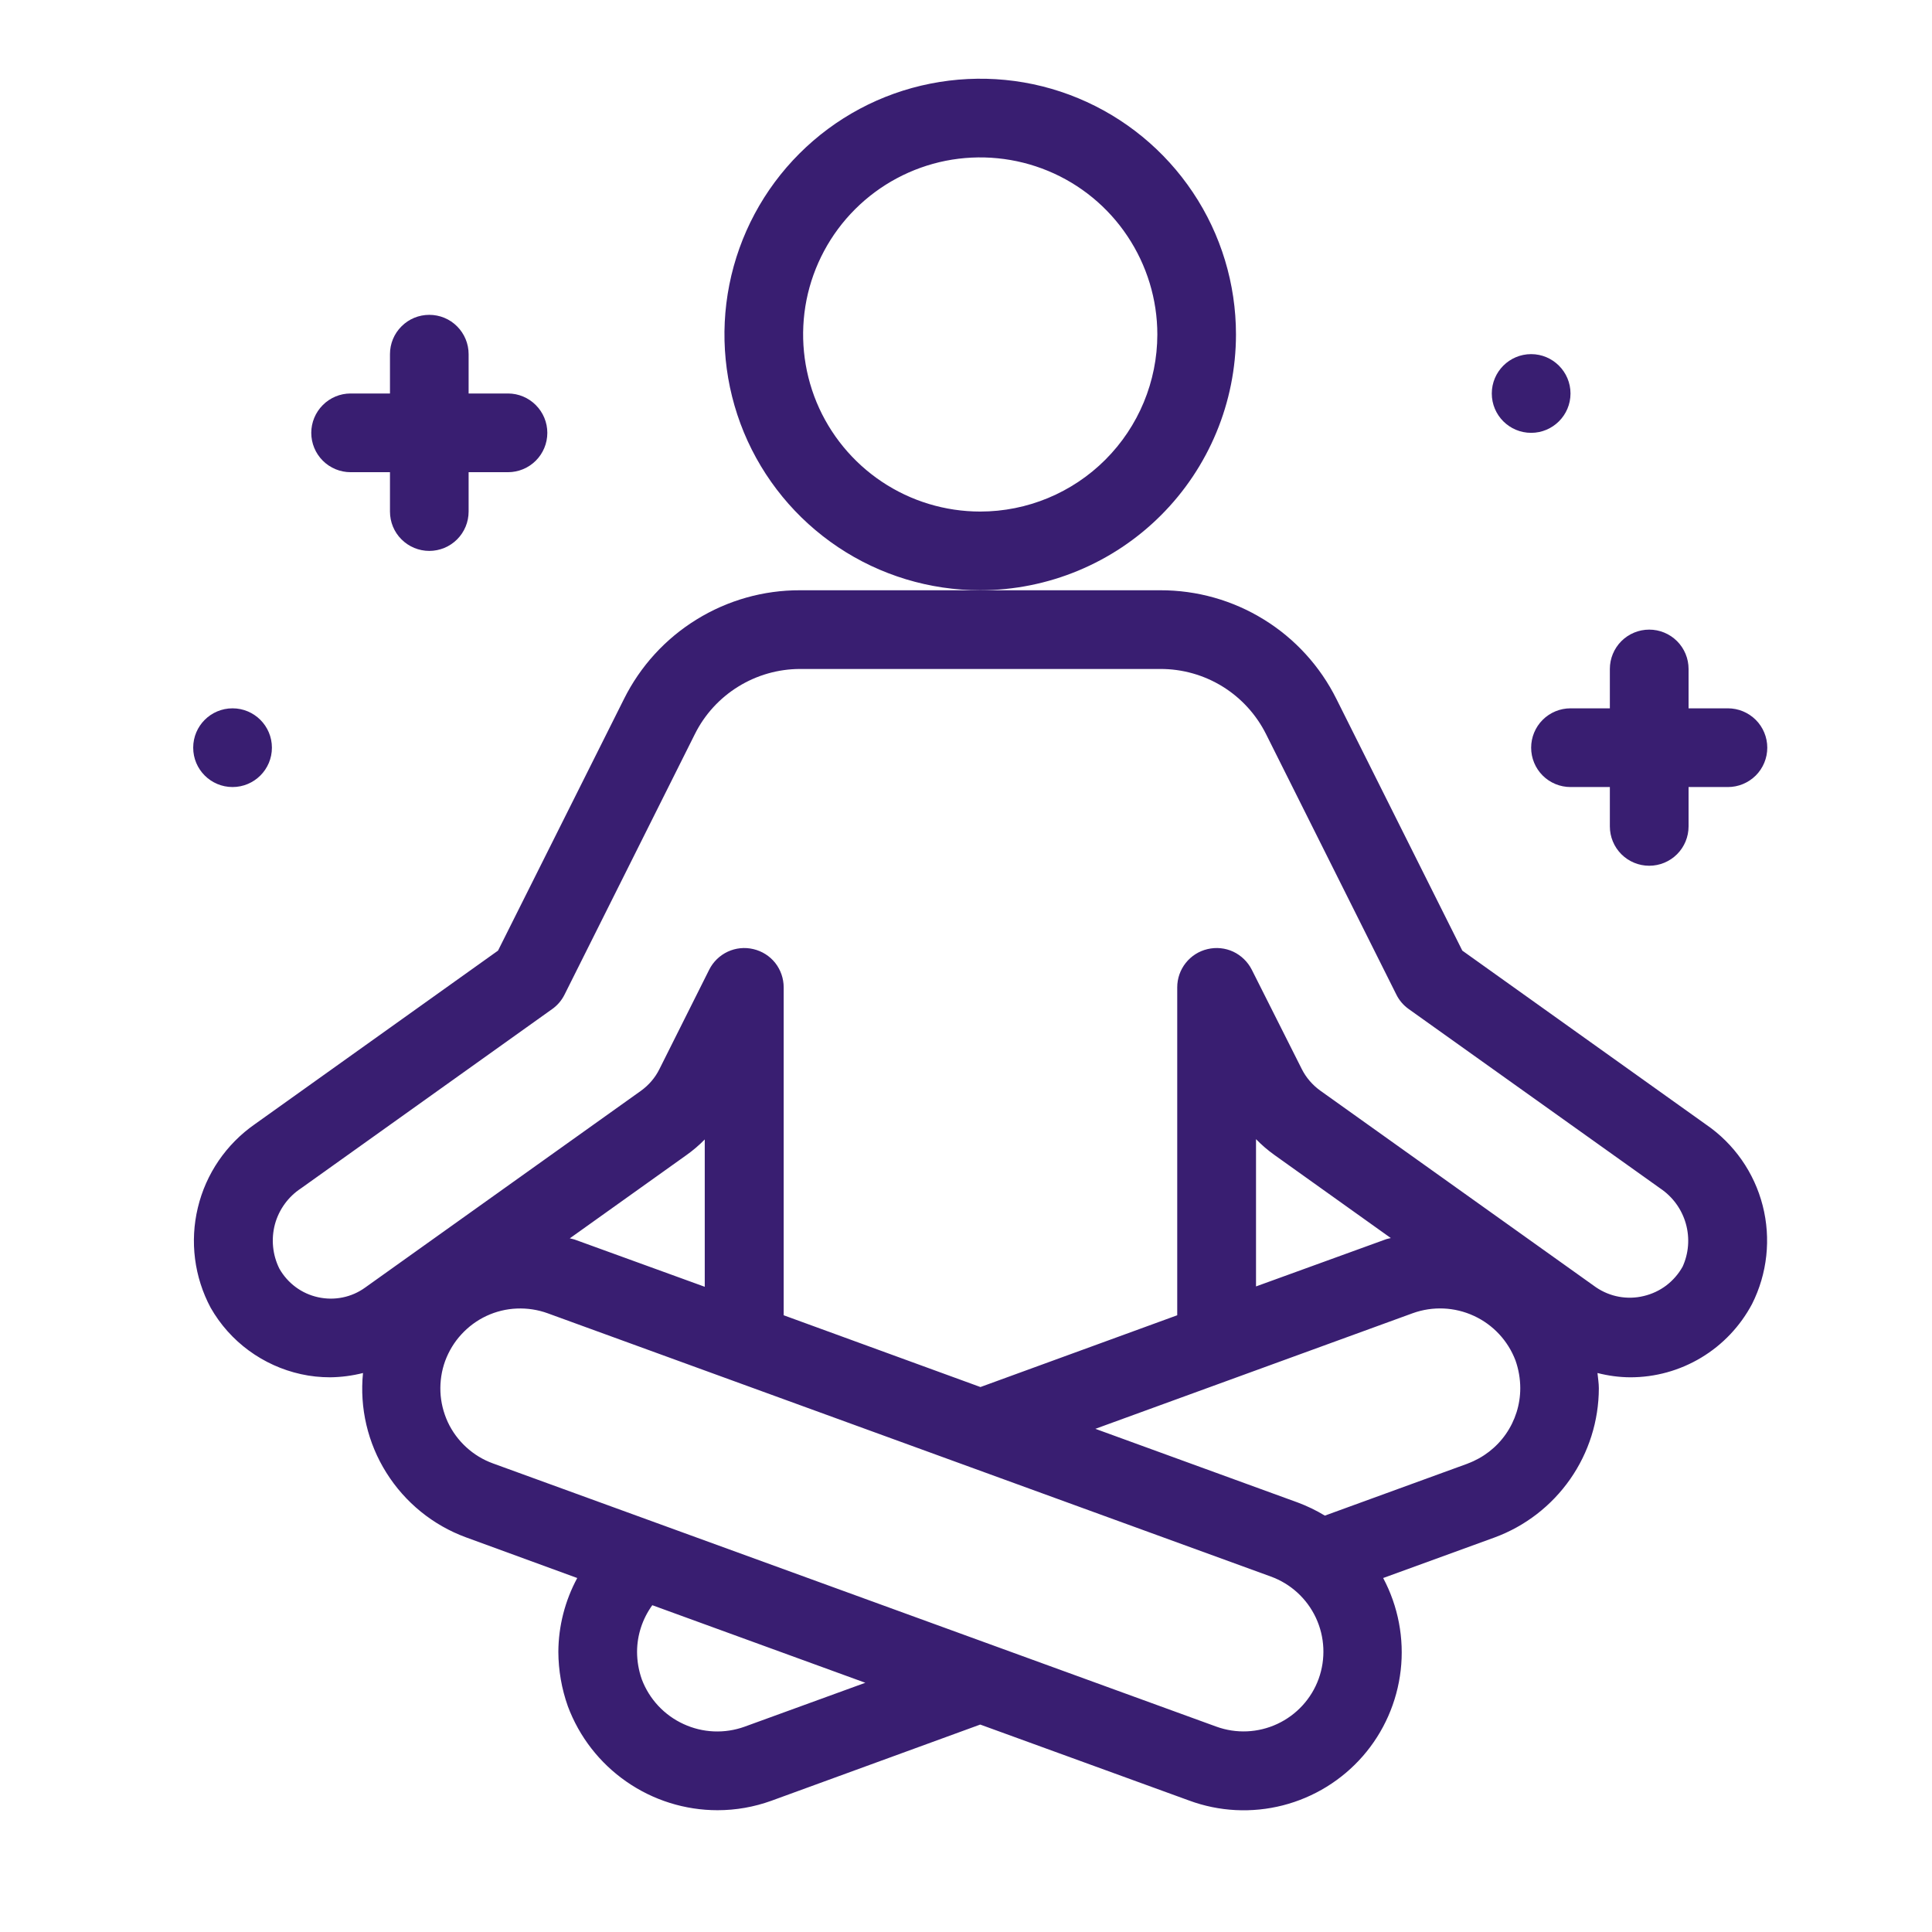 <svg xmlns="http://www.w3.org/2000/svg" fill="none" viewBox="0 0 27 27" height="27" width="27">
<path fill="#391E71" d="M23.841 15.715L20.436 13.285L18.677 9.769C18.449 9.311 18.098 8.926 17.663 8.658C17.228 8.389 16.727 8.248 16.216 8.249H11.182C10.67 8.247 10.169 8.389 9.734 8.658C9.299 8.926 8.948 9.311 8.72 9.769L6.96 13.285L3.561 15.711C3.162 15.989 2.878 16.404 2.765 16.877C2.651 17.349 2.715 17.848 2.944 18.276C3.078 18.511 3.259 18.714 3.477 18.874C3.694 19.033 3.942 19.146 4.206 19.204C4.34 19.234 4.478 19.248 4.615 19.248C4.77 19.246 4.923 19.226 5.073 19.188C5.024 19.676 5.139 20.167 5.4 20.582C5.661 20.998 6.052 21.316 6.513 21.485L8.067 22.053C7.896 22.37 7.805 22.724 7.803 23.084C7.804 23.343 7.849 23.601 7.936 23.846C8.095 24.272 8.381 24.64 8.755 24.899C9.129 25.159 9.573 25.298 10.028 25.298C10.285 25.298 10.539 25.253 10.78 25.166L13.699 24.101L16.619 25.163C17.038 25.318 17.495 25.341 17.929 25.23C18.362 25.119 18.752 24.879 19.046 24.542C19.34 24.205 19.524 23.786 19.575 23.342C19.626 22.897 19.54 22.448 19.33 22.053L20.888 21.486C21.314 21.329 21.682 21.045 21.943 20.672C22.203 20.3 22.343 19.857 22.344 19.402C22.344 19.331 22.332 19.26 22.325 19.188C22.474 19.226 22.626 19.247 22.78 19.248C23.13 19.249 23.474 19.154 23.775 18.973C24.075 18.793 24.32 18.534 24.485 18.224C24.699 17.799 24.752 17.31 24.634 16.849C24.516 16.387 24.234 15.984 23.841 15.715ZM9.849 17.983L8.031 17.323C8.009 17.315 7.986 17.313 7.963 17.306L9.591 16.144C9.684 16.078 9.77 16.005 9.849 15.924V17.983ZM10.405 24.131C10.127 24.231 9.821 24.218 9.553 24.094C9.284 23.971 9.075 23.747 8.97 23.471C8.926 23.346 8.903 23.215 8.903 23.082C8.904 22.849 8.979 22.622 9.116 22.433L12.093 23.517L10.405 24.131ZM18.428 23.463C18.327 23.741 18.119 23.967 17.851 24.092C17.583 24.217 17.277 24.231 16.999 24.13L6.888 20.451C6.75 20.401 6.624 20.324 6.516 20.225C6.408 20.126 6.32 20.007 6.258 19.874C6.197 19.741 6.161 19.597 6.155 19.451C6.149 19.304 6.171 19.158 6.221 19.02C6.272 18.883 6.348 18.756 6.448 18.648C6.547 18.54 6.666 18.452 6.799 18.39C6.932 18.328 7.076 18.293 7.222 18.287C7.369 18.281 7.515 18.303 7.653 18.353L17.759 22.032C18.038 22.133 18.264 22.34 18.39 22.609C18.515 22.877 18.529 23.184 18.428 23.463ZM20.514 20.453L18.515 21.181C18.395 21.108 18.268 21.047 18.137 20.998L15.308 19.968L19.744 18.352C20.022 18.252 20.328 18.265 20.597 18.389C20.865 18.512 21.074 18.736 21.179 19.012C21.223 19.137 21.246 19.269 21.246 19.401C21.246 19.63 21.175 19.854 21.044 20.042C20.913 20.23 20.727 20.373 20.512 20.453H20.514ZM17.553 17.978V15.92C17.632 16.001 17.717 16.074 17.809 16.14L19.437 17.302C19.415 17.309 19.391 17.311 19.369 17.319L17.553 17.978ZM23.514 17.703C23.457 17.805 23.379 17.894 23.286 17.965C23.193 18.035 23.086 18.085 22.972 18.112C22.858 18.14 22.74 18.143 22.625 18.122C22.51 18.101 22.401 18.056 22.304 17.99L18.45 15.241C18.341 15.162 18.252 15.059 18.192 14.939L17.494 13.552C17.438 13.442 17.347 13.353 17.235 13.3C17.123 13.248 16.996 13.235 16.875 13.264C16.755 13.292 16.648 13.36 16.571 13.457C16.494 13.554 16.452 13.674 16.452 13.798V18.381L13.702 19.384L10.952 18.381V13.798C10.952 13.674 10.91 13.554 10.834 13.457C10.757 13.36 10.649 13.292 10.529 13.264C10.408 13.235 10.282 13.248 10.17 13.3C10.057 13.353 9.966 13.442 9.911 13.552L9.216 14.94C9.156 15.062 9.066 15.166 8.956 15.245L5.103 17.994C5.009 18.062 4.902 18.109 4.788 18.132C4.675 18.155 4.558 18.154 4.445 18.129C4.331 18.104 4.225 18.056 4.132 17.987C4.039 17.918 3.961 17.83 3.904 17.729C3.809 17.538 3.787 17.317 3.842 17.11C3.898 16.904 4.028 16.724 4.207 16.607L7.718 14.101C7.791 14.049 7.85 13.98 7.89 13.899L9.71 10.261C9.846 9.987 10.056 9.757 10.316 9.596C10.576 9.435 10.876 9.349 11.182 9.349H16.216C16.523 9.348 16.824 9.433 17.085 9.594C17.346 9.755 17.557 9.987 17.694 10.261L19.514 13.899C19.554 13.98 19.613 14.049 19.686 14.101L23.202 16.608C23.376 16.725 23.503 16.899 23.56 17.101C23.617 17.303 23.6 17.518 23.512 17.708L23.514 17.703Z"></path>
<path fill="#391E71" d="M17.273 4.675C17.273 3.968 17.064 3.276 16.671 2.689C16.278 2.101 15.72 1.643 15.067 1.372C14.414 1.101 13.695 1.031 13.001 1.169C12.308 1.306 11.671 1.647 11.171 2.147C10.671 2.647 10.331 3.284 10.193 3.977C10.055 4.671 10.126 5.389 10.396 6.043C10.667 6.696 11.125 7.254 11.713 7.647C12.301 8.04 12.992 8.249 13.699 8.249C14.646 8.248 15.555 7.871 16.225 7.201C16.895 6.531 17.272 5.622 17.273 4.675ZM13.699 7.149C13.209 7.149 12.731 7.004 12.324 6.732C11.917 6.46 11.6 6.074 11.412 5.622C11.225 5.169 11.176 4.672 11.271 4.192C11.367 3.712 11.603 3.271 11.949 2.925C12.295 2.579 12.736 2.343 13.216 2.247C13.696 2.152 14.194 2.201 14.646 2.388C15.098 2.575 15.485 2.893 15.756 3.3C16.028 3.707 16.174 4.185 16.174 4.675C16.173 5.331 15.912 5.96 15.448 6.424C14.984 6.888 14.355 7.149 13.699 7.149Z"></path>
<path fill="#391E71" d="M4.9 6.599H5.45V7.149C5.45 7.295 5.507 7.435 5.611 7.538C5.714 7.641 5.854 7.699 5.999 7.699C6.145 7.699 6.285 7.641 6.388 7.538C6.491 7.435 6.549 7.295 6.549 7.149V6.599H7.099C7.245 6.599 7.385 6.541 7.488 6.438C7.591 6.335 7.649 6.195 7.649 6.049C7.649 5.904 7.591 5.764 7.488 5.661C7.385 5.557 7.245 5.499 7.099 5.499H6.549V4.949C6.549 4.804 6.491 4.664 6.388 4.561C6.285 4.457 6.145 4.4 5.999 4.4C5.854 4.4 5.714 4.457 5.611 4.561C5.507 4.664 5.45 4.804 5.45 4.949V5.499H4.9C4.754 5.499 4.614 5.557 4.511 5.661C4.408 5.764 4.35 5.904 4.35 6.049C4.35 6.195 4.408 6.335 4.511 6.438C4.614 6.541 4.754 6.599 4.9 6.599Z"></path>
<path fill="#391E71" d="M21.948 9.899C21.802 9.899 21.662 9.957 21.559 10.06C21.456 10.163 21.398 10.303 21.398 10.449C21.398 10.595 21.456 10.735 21.559 10.838C21.662 10.941 21.802 10.999 21.948 10.999H22.498V11.549C22.498 11.695 22.556 11.835 22.659 11.938C22.762 12.041 22.902 12.099 23.048 12.099C23.194 12.099 23.334 12.041 23.437 11.938C23.54 11.835 23.598 11.695 23.598 11.549V10.999H24.148C24.294 10.999 24.433 10.941 24.537 10.838C24.64 10.735 24.698 10.595 24.698 10.449C24.698 10.303 24.64 10.163 24.537 10.06C24.433 9.957 24.294 9.899 24.148 9.899H23.598V9.349C23.598 9.203 23.54 9.063 23.437 8.96C23.334 8.857 23.194 8.799 23.048 8.799C22.902 8.799 22.762 8.857 22.659 8.96C22.556 9.063 22.498 9.203 22.498 9.349V9.899H21.948Z"></path>
<path fill="#391E71" d="M21.398 6.049C21.701 6.049 21.948 5.803 21.948 5.499C21.948 5.196 21.701 4.949 21.398 4.949C21.094 4.949 20.848 5.196 20.848 5.499C20.848 5.803 21.094 6.049 21.398 6.049Z"></path>
<path fill="#391E71" d="M3.25 10.999C3.553 10.999 3.8 10.753 3.8 10.449C3.8 10.145 3.553 9.899 3.25 9.899C2.946 9.899 2.7 10.145 2.7 10.449C2.7 10.753 2.946 10.999 3.25 10.999Z"></path>
</svg>
